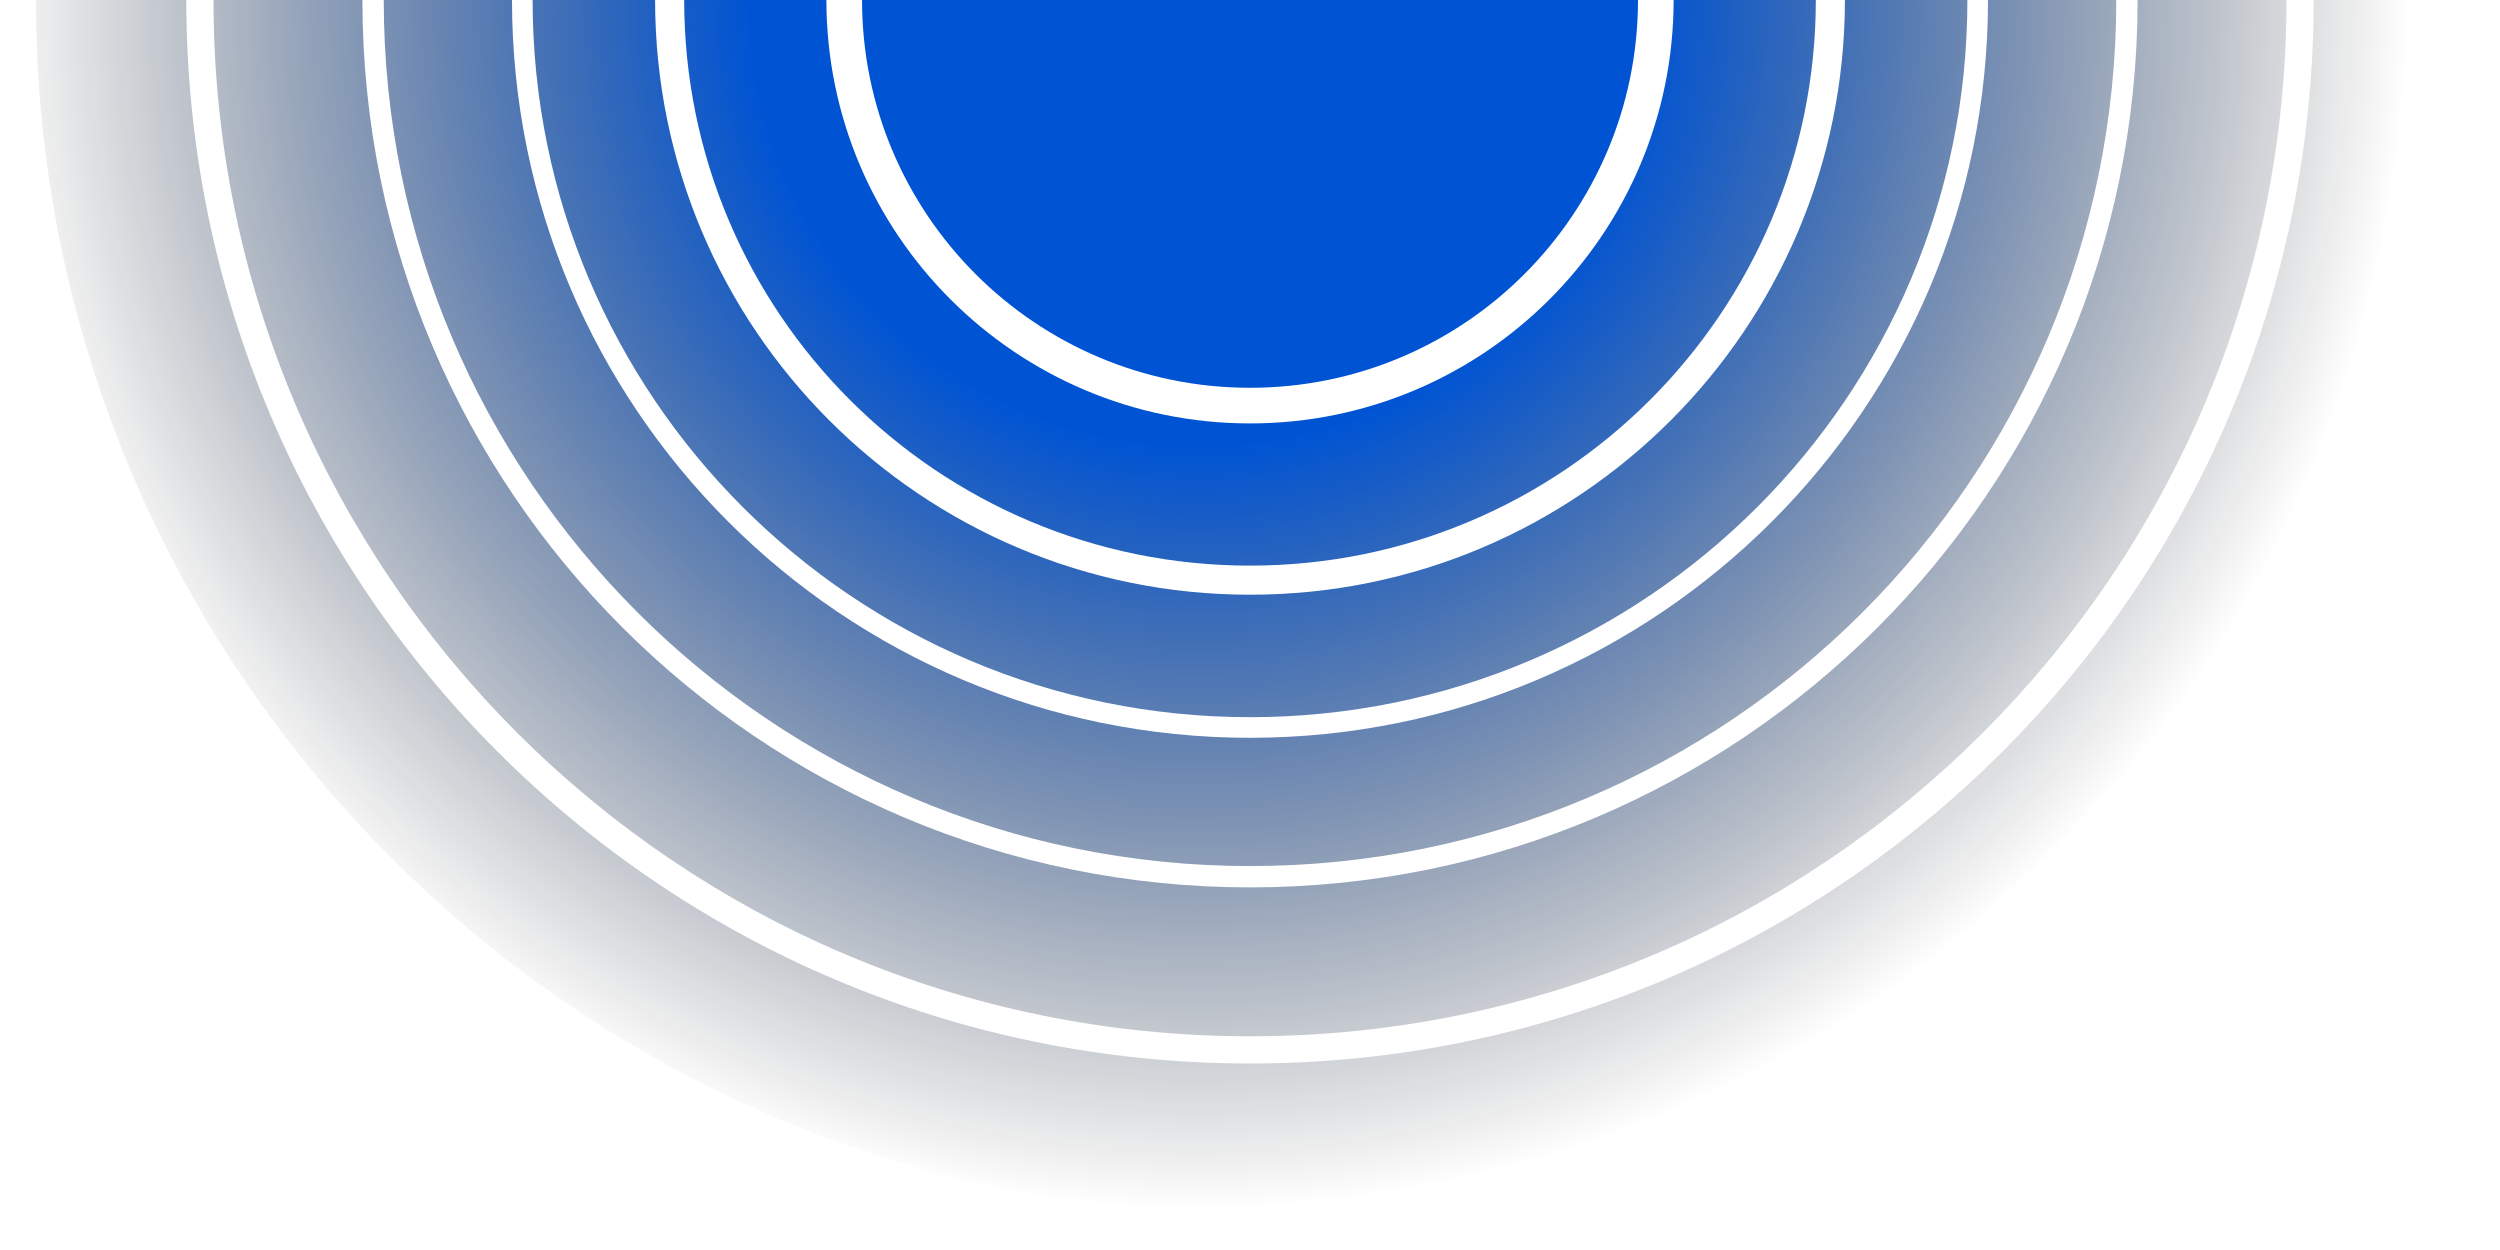 <svg xmlns="http://www.w3.org/2000/svg" xmlns:xlink="http://www.w3.org/1999/xlink" id="Layer_1" viewBox="0 0 1200 600"><defs><style>.cls-1{fill:url(#radial-gradient);stroke-width:0px;}</style><radialGradient id="radial-gradient" cx="574.63" cy="-1.37" fx="574.63" fy="-1.37" r="581.71" gradientUnits="userSpaceOnUse"><stop offset=".37" stop-color="#0054d4"></stop><stop offset="1" stop-color="#000" stop-opacity="0"></stop></radialGradient></defs><path class="cls-1" d="m600,510.48C318.05,510.48,89.47,281.94,89.42,0H17.27c.05,321.79,260.93,582.63,582.73,582.63S1182.67,321.79,1182.73,0h-72.15c-.05,281.94-228.63,510.48-510.58,510.48Z"></path><path class="cls-1" d="m600,425.95C364.73,425.95,174,235.26,173.95,0h-71.47c.05,274.73,222.78,497.42,497.52,497.42S1097.46,274.73,1097.52,0h-71.47c-.05,235.26-190.78,425.95-426.05,425.95Z"></path><path class="cls-1" d="m600,354.14C404.39,354.14,245.82,195.59,245.76,0h-61.57c.05,229.6,186.2,415.71,415.81,415.71S1015.75,229.6,1015.81,0h-61.57c-.05,195.59-158.63,354.14-354.24,354.14Z"></path><path class="cls-1" d="m600,285.46c-157.68,0-285.5-127.8-285.56-285.46h-58.79c.05,190.13,154.2,344.25,344.35,344.25S944.3,190.13,944.35,0h-58.79c-.05,157.66-127.88,285.46-285.56,285.46Z"></path><path class="cls-1" d="m600,203.24c-112.27,0-203.28-90.98-203.33-203.24h-68.26c.05,149.95,121.63,271.5,271.6,271.5S871.54,149.95,871.6,0h-68.26c-.05,112.25-91.07,203.24-203.33,203.24Z"></path><path class="cls-1" d="m600,186.14c102.82,0,186.18-83.33,186.24-186.14h-372.47c.05,102.81,83.41,186.14,186.24,186.14Z"></path></svg>